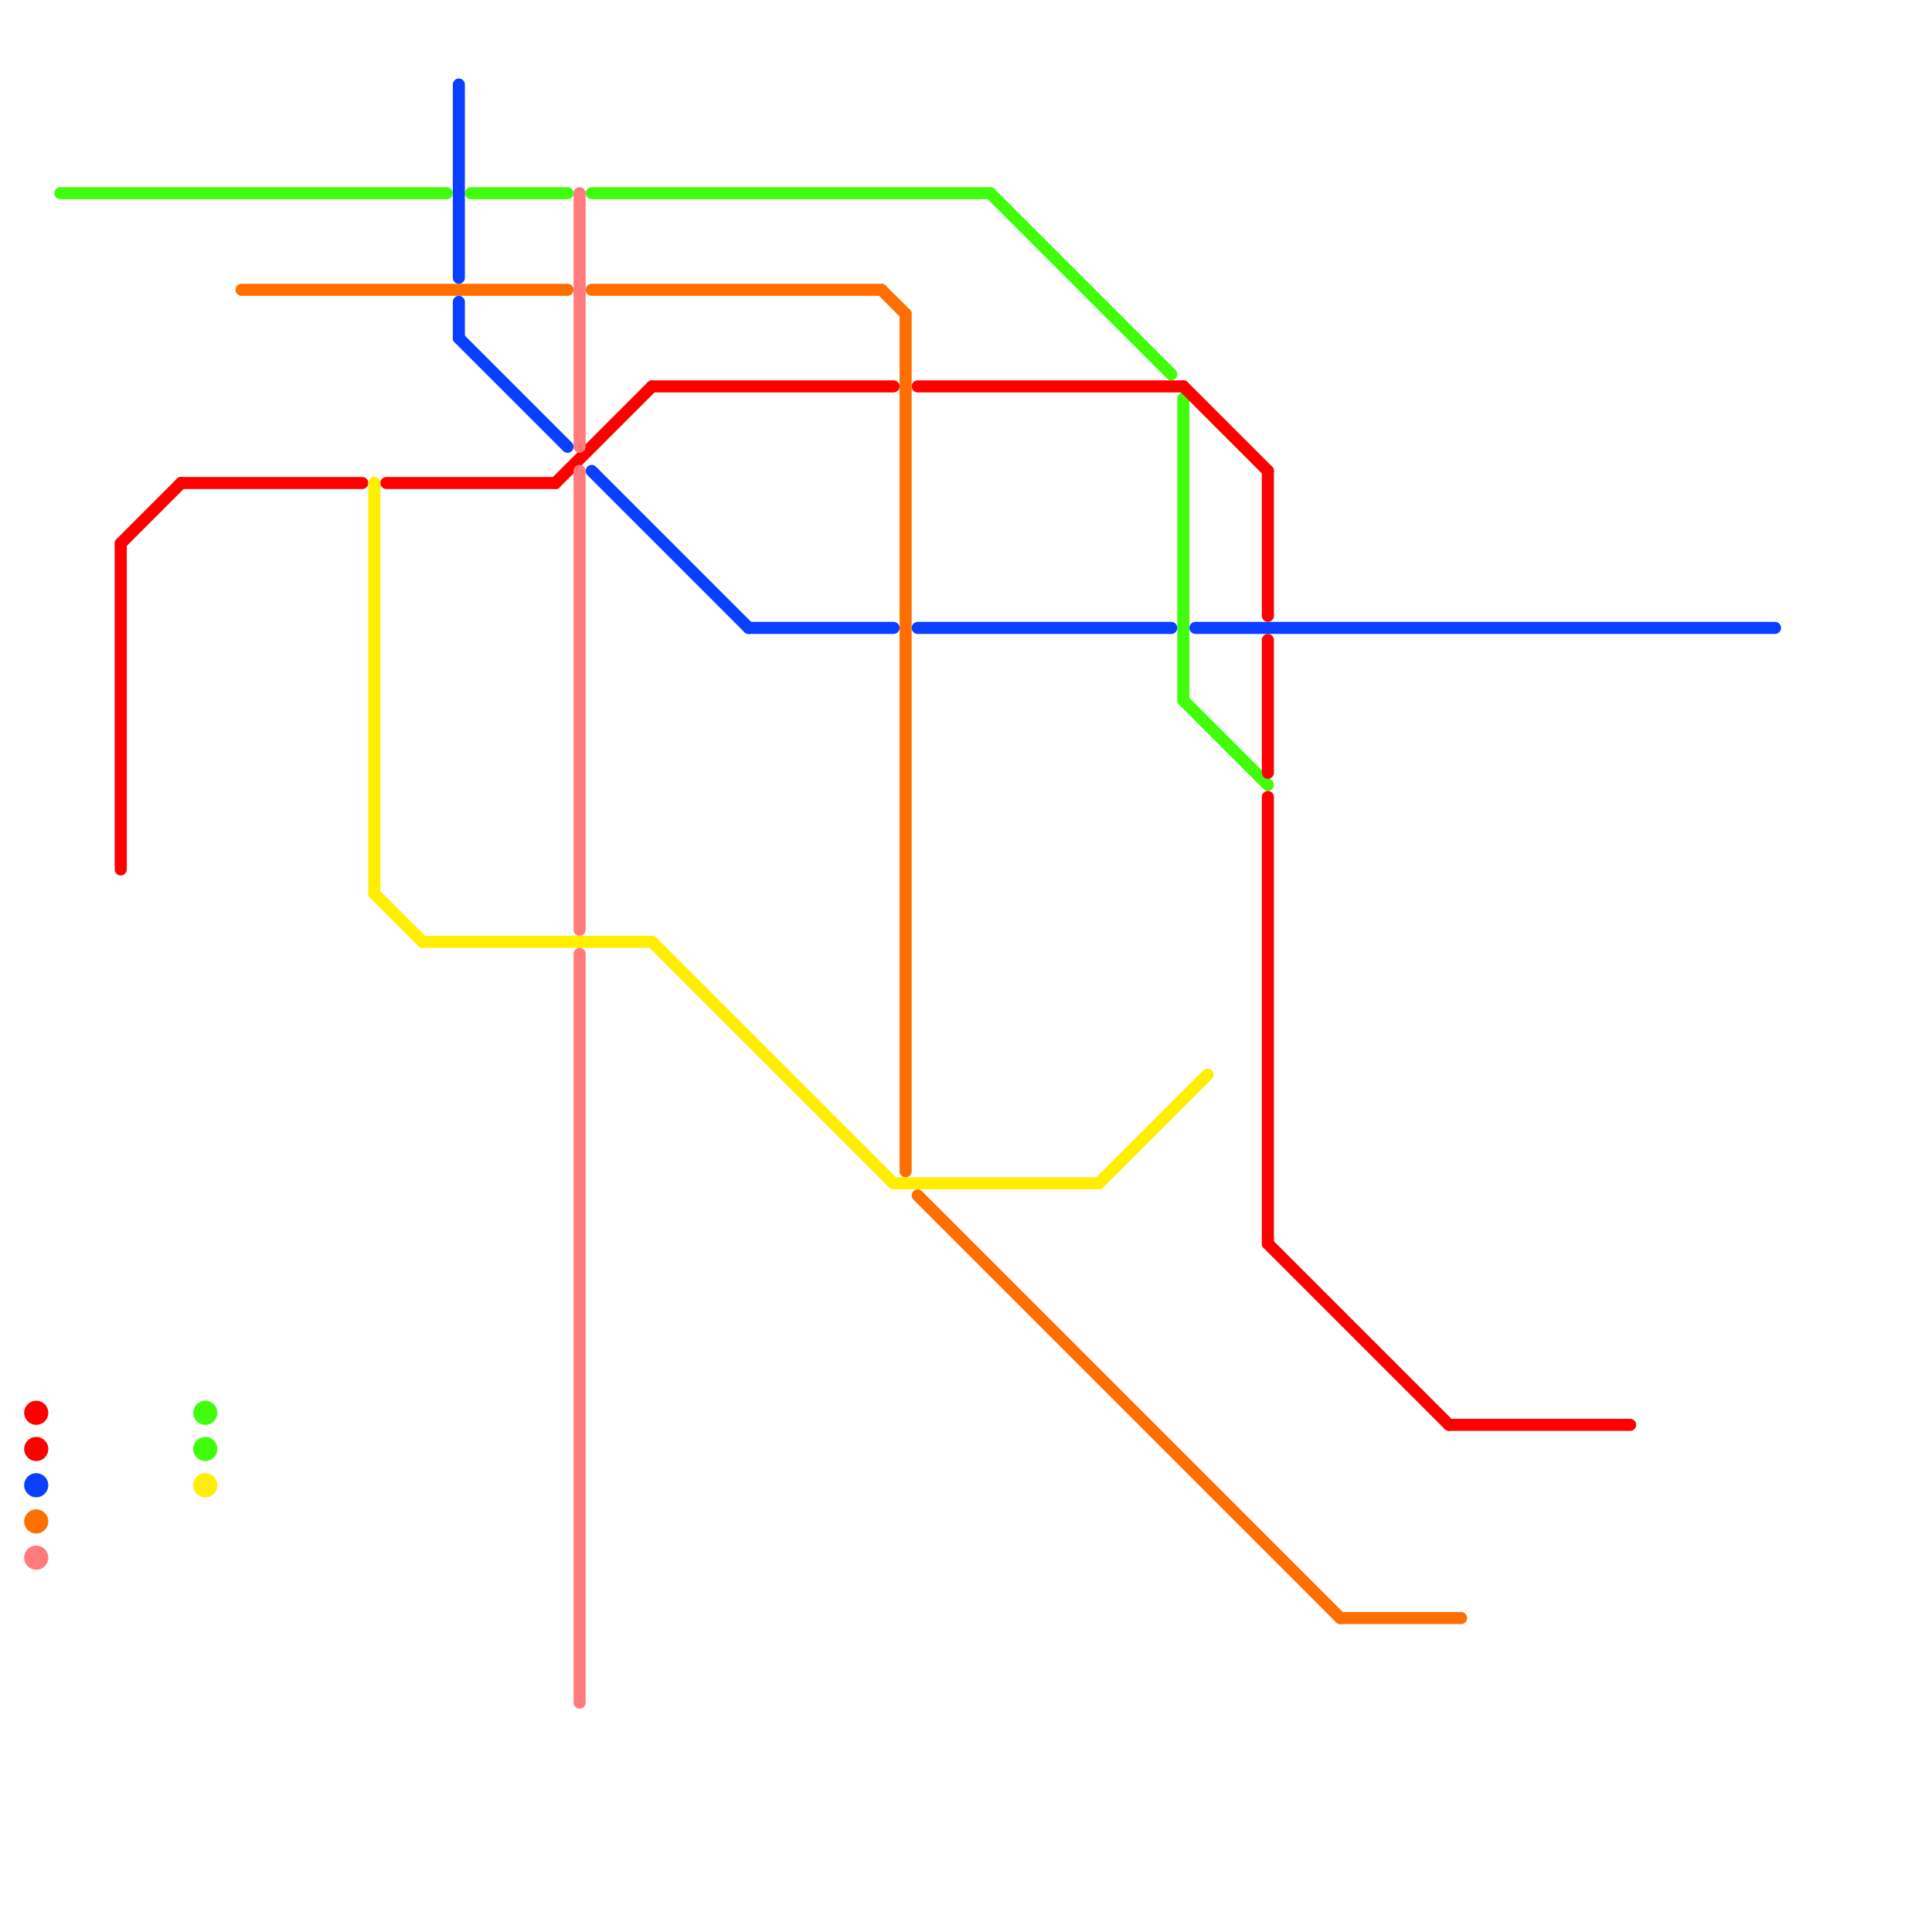 
<svg version="1.1" xmlns="http://www.w3.org/2000/svg" viewBox="0 0 160 160">
<style>text { font: 1px Helvetica; font-weight: 600; white-space: pre; dominant-baseline: central; } line { stroke-width: 1; fill: none; stroke-linecap: round; stroke-linejoin: round; } .c0 { stroke: #40fe0b } .c1 { stroke: #ff0000 } .c2 { stroke: #ff6f00 } .c3 { stroke: #0a3fff } .c4 { stroke: #ffee00 } .c5 { stroke: #ff7a7a }</style><defs><g id="wm-xf"><circle r="1.2" fill="#000"/><circle r="0.9" fill="#fff"/><circle r="0.6" fill="#000"/><circle r="0.3" fill="#fff"/></g><g id="wm"><circle r="0.6" fill="#000"/><circle r="0.3" fill="#fff"/></g></defs><line class="c0" x1="98" y1="33" x2="98" y2="58"/><line class="c0" x1="82" y1="16" x2="97" y2="31"/><line class="c0" x1="98" y1="58" x2="105" y2="65"/><line class="c0" x1="39" y1="16" x2="47" y2="16"/><line class="c0" x1="49" y1="16" x2="82" y2="16"/><line class="c0" x1="5" y1="16" x2="37" y2="16"/><circle cx="17" cy="120" r="1" fill="#40fe0b" /><circle cx="17" cy="117" r="1" fill="#40fe0b" /><line class="c1" x1="15" y1="40" x2="30" y2="40"/><line class="c1" x1="54" y1="32" x2="74" y2="32"/><line class="c1" x1="105" y1="103" x2="120" y2="118"/><line class="c1" x1="32" y1="40" x2="46" y2="40"/><line class="c1" x1="105" y1="66" x2="105" y2="103"/><line class="c1" x1="120" y1="118" x2="135" y2="118"/><line class="c1" x1="105" y1="53" x2="105" y2="64"/><line class="c1" x1="10" y1="45" x2="15" y2="40"/><line class="c1" x1="46" y1="40" x2="54" y2="32"/><line class="c1" x1="10" y1="45" x2="10" y2="72"/><line class="c1" x1="105" y1="39" x2="105" y2="51"/><line class="c1" x1="98" y1="32" x2="105" y2="39"/><line class="c1" x1="76" y1="32" x2="98" y2="32"/><circle cx="3" cy="120" r="1" fill="#ff0000" /><circle cx="3" cy="117" r="1" fill="#ff0000" /><line class="c2" x1="75" y1="26" x2="75" y2="97"/><line class="c2" x1="76" y1="99" x2="111" y2="134"/><line class="c2" x1="111" y1="134" x2="121" y2="134"/><line class="c2" x1="73" y1="24" x2="75" y2="26"/><line class="c2" x1="20" y1="24" x2="47" y2="24"/><line class="c2" x1="49" y1="24" x2="73" y2="24"/><circle cx="3" cy="126" r="1" fill="#ff6f00" /><line class="c3" x1="49" y1="39" x2="62" y2="52"/><line class="c3" x1="62" y1="52" x2="74" y2="52"/><line class="c3" x1="38" y1="25" x2="38" y2="28"/><line class="c3" x1="99" y1="52" x2="147" y2="52"/><line class="c3" x1="38" y1="7" x2="38" y2="23"/><line class="c3" x1="76" y1="52" x2="97" y2="52"/><line class="c3" x1="38" y1="28" x2="47" y2="37"/><circle cx="3" cy="123" r="1" fill="#0a3fff" /><line class="c4" x1="35" y1="78" x2="54" y2="78"/><line class="c4" x1="31" y1="74" x2="35" y2="78"/><line class="c4" x1="54" y1="78" x2="74" y2="98"/><line class="c4" x1="91" y1="98" x2="100" y2="89"/><line class="c4" x1="31" y1="40" x2="31" y2="74"/><line class="c4" x1="74" y1="98" x2="91" y2="98"/><circle cx="17" cy="123" r="1" fill="#ffee00" /><line class="c5" x1="48" y1="79" x2="48" y2="141"/><line class="c5" x1="48" y1="39" x2="48" y2="77"/><line class="c5" x1="48" y1="16" x2="48" y2="37"/><circle cx="3" cy="129" r="1" fill="#ff7a7a" />
</svg>
